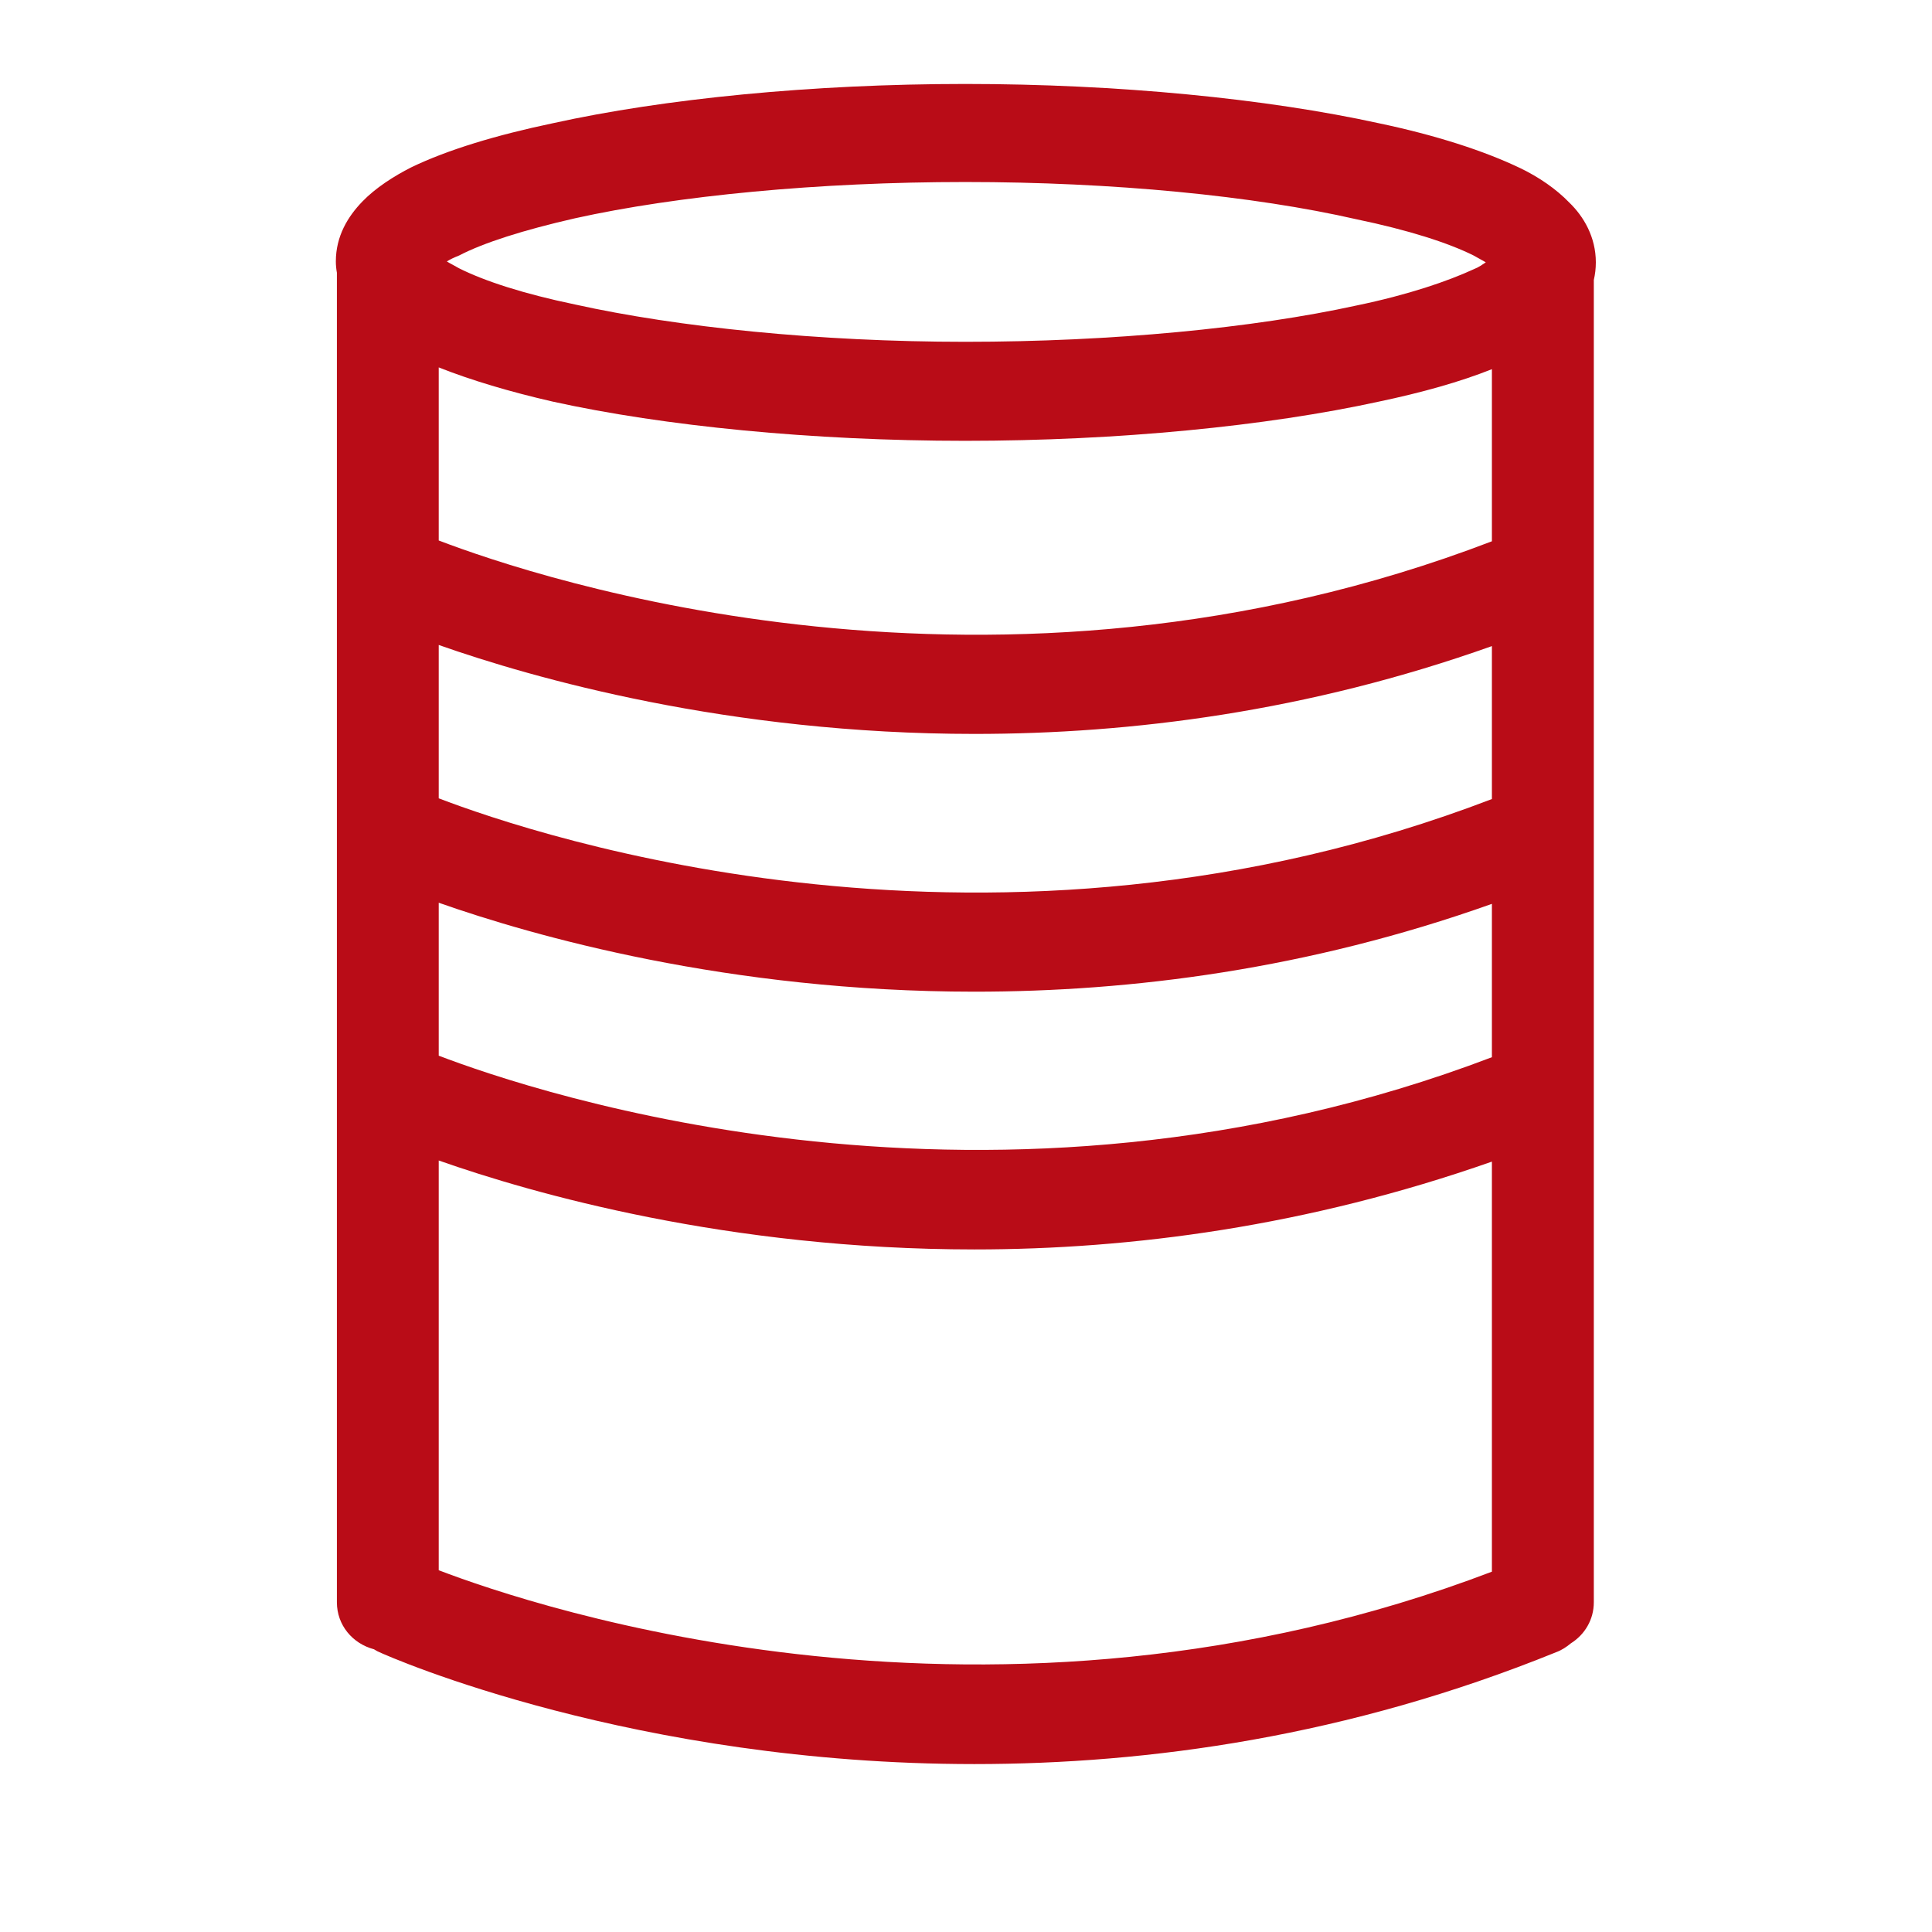 <svg width="24" height="24" viewBox="0 0 24 24" fill="none" xmlns="http://www.w3.org/2000/svg">
<path d="M11.991 1.043C13.889 1.043 15.737 1.226 17.129 1.531C17.825 1.677 18.432 1.871 18.888 2.09C19.116 2.2 19.331 2.347 19.495 2.517C19.672 2.688 19.824 2.943 19.824 3.259C19.824 3.336 19.815 3.409 19.799 3.478V19.904C19.799 20.12 19.686 20.306 19.514 20.414C19.46 20.459 19.4 20.499 19.329 20.525C16.748 21.572 14.268 21.914 12.104 21.914C7.891 21.914 4.867 20.599 4.689 20.513C4.674 20.506 4.661 20.496 4.646 20.488C4.378 20.417 4.185 20.187 4.185 19.904V3.388C4.177 3.343 4.172 3.296 4.172 3.248C4.172 2.931 4.324 2.687 4.501 2.504C4.665 2.334 4.893 2.188 5.108 2.079C5.564 1.859 6.171 1.677 6.867 1.531C8.246 1.226 10.093 1.043 11.991 1.043ZM5.45 19.506C6.644 19.963 12.339 21.884 18.533 19.524V14.43C16.24 15.235 14.046 15.521 12.106 15.521C9.052 15.521 6.623 14.829 5.45 14.416V19.506ZM5.45 13.114C6.641 13.569 12.336 15.493 18.533 13.133V11.228C16.246 12.042 14.049 12.319 12.106 12.319C9.052 12.319 6.623 11.627 5.45 11.214V13.114ZM5.45 9.917C6.669 10.384 12.354 12.295 18.533 9.926V8.026C16.246 8.84 14.049 9.117 12.106 9.117C9.053 9.117 6.623 8.425 5.45 8.012V9.917ZM5.45 6.714C6.669 7.18 12.353 9.093 18.533 6.724V4.586C18.135 4.745 17.657 4.878 17.129 4.989C15.737 5.293 13.889 5.476 11.991 5.476C10.093 5.476 8.246 5.293 6.867 4.989C6.333 4.867 5.851 4.723 5.45 4.564V6.714ZM11.991 2.261C10.169 2.261 8.411 2.431 7.146 2.711C6.5 2.858 6.007 3.016 5.703 3.174C5.64 3.199 5.589 3.223 5.551 3.248C5.589 3.272 5.64 3.296 5.703 3.333C6.019 3.491 6.5 3.649 7.146 3.783C8.411 4.063 10.169 4.246 11.991 4.246C13.813 4.246 15.573 4.075 16.851 3.795C17.496 3.662 17.989 3.491 18.306 3.345C18.369 3.321 18.419 3.284 18.457 3.259C18.419 3.235 18.369 3.211 18.306 3.174C17.989 3.016 17.496 2.858 16.851 2.724C15.573 2.432 13.826 2.261 11.991 2.261Z" fill="#B90C17"/>
</svg>
